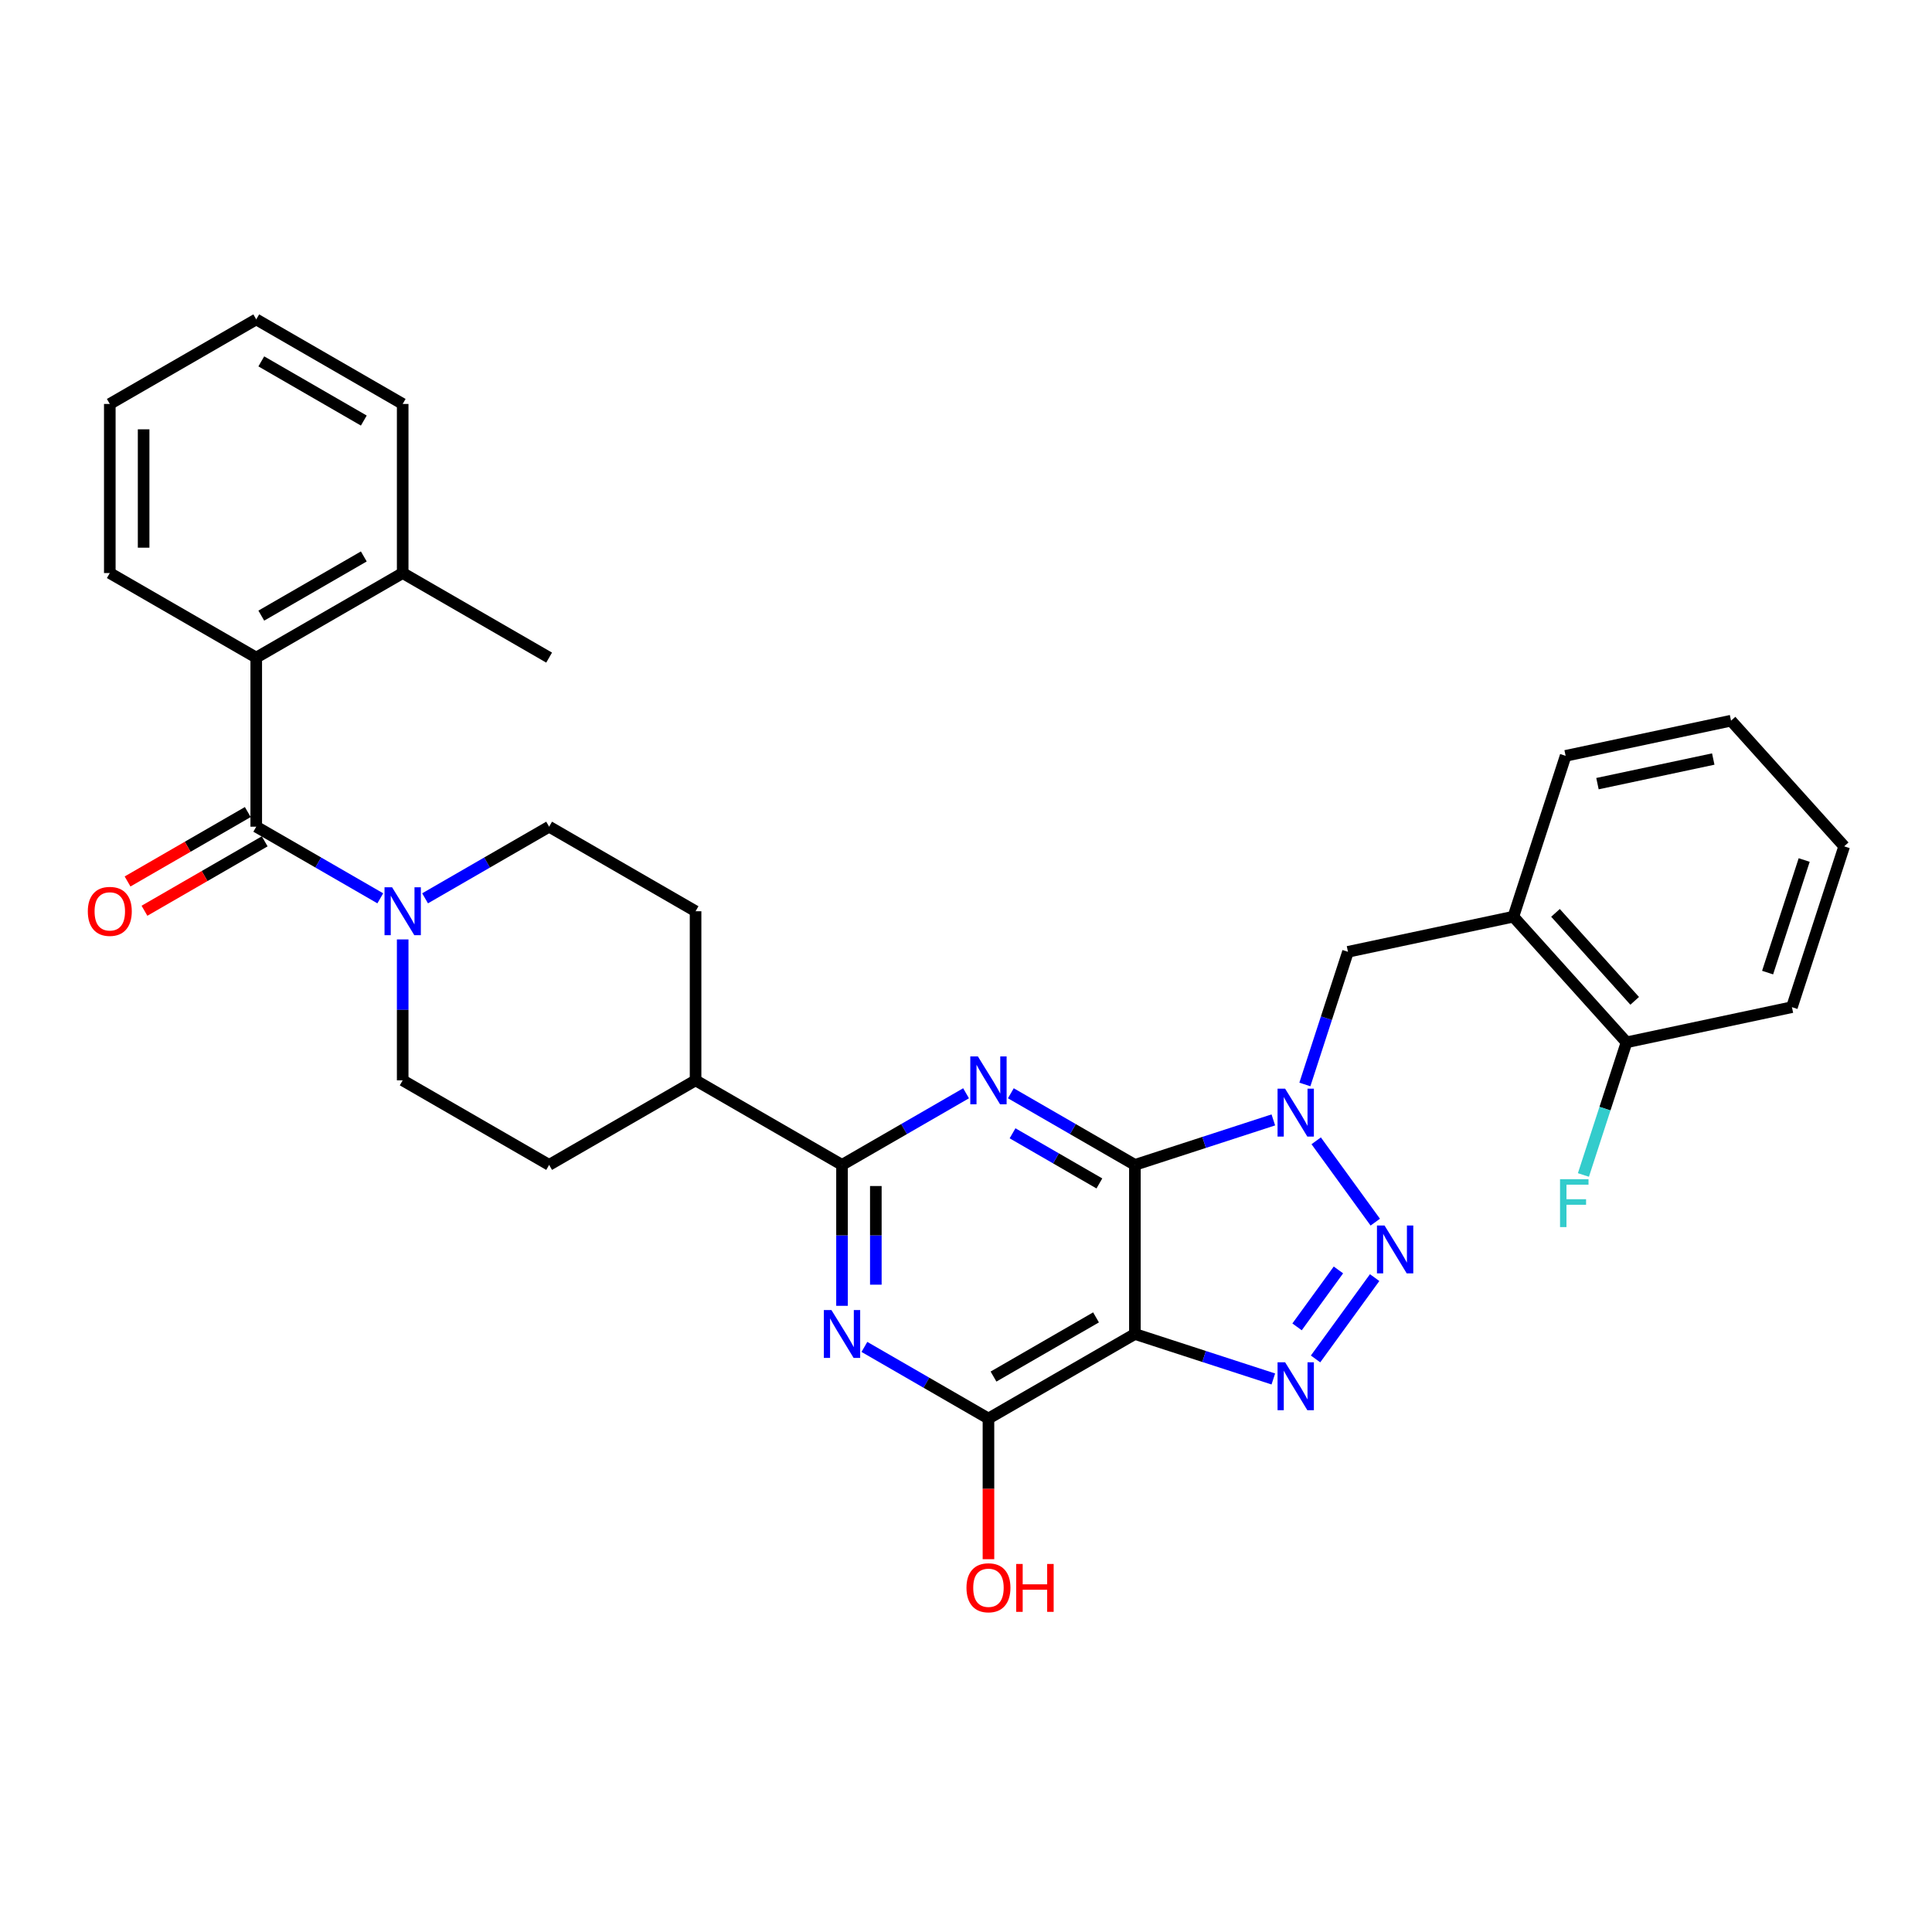 <?xml version='1.0' encoding='iso-8859-1'?>
<svg version='1.1' baseProfile='full'
              xmlns='http://www.w3.org/2000/svg'
                      xmlns:rdkit='http://www.rdkit.org/xml'
                      xmlns:xlink='http://www.w3.org/1999/xlink'
                  xml:space='preserve'
width='1000px' height='1000px' viewBox='0 0 1000 1000'>
<!-- END OF HEADER -->
<rect style='opacity:1.0;fill:#FFFFFF;stroke:none' width='1000' height='1000' x='0' y='0'> </rect>
<path class='bond-0' d='M 587.422,602.946 L 623.249,591.306' style='fill:none;fill-rule:evenodd;stroke:#000000;stroke-width:6px;stroke-linecap:butt;stroke-linejoin:miter;stroke-opacity:1' />
<path class='bond-0' d='M 623.249,591.306 L 659.075,579.665' style='fill:none;fill-rule:evenodd;stroke:#0000FF;stroke-width:6px;stroke-linecap:butt;stroke-linejoin:miter;stroke-opacity:1' />
<path class='bond-1' d='M 587.422,602.946 L 587.422,690.471' style='fill:none;fill-rule:evenodd;stroke:#000000;stroke-width:6px;stroke-linecap:butt;stroke-linejoin:miter;stroke-opacity:1' />
<path class='bond-2' d='M 587.422,602.946 L 555.317,584.41' style='fill:none;fill-rule:evenodd;stroke:#000000;stroke-width:6px;stroke-linecap:butt;stroke-linejoin:miter;stroke-opacity:1' />
<path class='bond-2' d='M 555.317,584.41 L 523.212,565.875' style='fill:none;fill-rule:evenodd;stroke:#0000FF;stroke-width:6px;stroke-linecap:butt;stroke-linejoin:miter;stroke-opacity:1' />
<path class='bond-2' d='M 569.038,612.545 L 546.565,599.57' style='fill:none;fill-rule:evenodd;stroke:#000000;stroke-width:6px;stroke-linecap:butt;stroke-linejoin:miter;stroke-opacity:1' />
<path class='bond-2' d='M 546.565,599.57 L 524.091,586.595' style='fill:none;fill-rule:evenodd;stroke:#0000FF;stroke-width:6px;stroke-linecap:butt;stroke-linejoin:miter;stroke-opacity:1' />
<path class='bond-3' d='M 681.257,590.481 L 711.842,632.578' style='fill:none;fill-rule:evenodd;stroke:#0000FF;stroke-width:6px;stroke-linecap:butt;stroke-linejoin:miter;stroke-opacity:1' />
<path class='bond-10' d='M 675.401,561.318 L 686.555,526.989' style='fill:none;fill-rule:evenodd;stroke:#0000FF;stroke-width:6px;stroke-linecap:butt;stroke-linejoin:miter;stroke-opacity:1' />
<path class='bond-10' d='M 686.555,526.989 L 697.71,492.659' style='fill:none;fill-rule:evenodd;stroke:#000000;stroke-width:6px;stroke-linecap:butt;stroke-linejoin:miter;stroke-opacity:1' />
<path class='bond-4' d='M 587.422,690.471 L 623.249,702.112' style='fill:none;fill-rule:evenodd;stroke:#000000;stroke-width:6px;stroke-linecap:butt;stroke-linejoin:miter;stroke-opacity:1' />
<path class='bond-4' d='M 623.249,702.112 L 659.075,713.752' style='fill:none;fill-rule:evenodd;stroke:#0000FF;stroke-width:6px;stroke-linecap:butt;stroke-linejoin:miter;stroke-opacity:1' />
<path class='bond-7' d='M 587.422,690.471 L 511.624,734.233' style='fill:none;fill-rule:evenodd;stroke:#000000;stroke-width:6px;stroke-linecap:butt;stroke-linejoin:miter;stroke-opacity:1' />
<path class='bond-7' d='M 567.3,681.876 L 514.241,712.509' style='fill:none;fill-rule:evenodd;stroke:#000000;stroke-width:6px;stroke-linecap:butt;stroke-linejoin:miter;stroke-opacity:1' />
<path class='bond-6' d='M 500.035,565.875 L 467.93,584.41' style='fill:none;fill-rule:evenodd;stroke:#0000FF;stroke-width:6px;stroke-linecap:butt;stroke-linejoin:miter;stroke-opacity:1' />
<path class='bond-6' d='M 467.93,584.41 L 435.825,602.946' style='fill:none;fill-rule:evenodd;stroke:#000000;stroke-width:6px;stroke-linecap:butt;stroke-linejoin:miter;stroke-opacity:1' />
<path class='bond-33' d='M 711.515,661.29 L 680.93,703.387' style='fill:none;fill-rule:evenodd;stroke:#0000FF;stroke-width:6px;stroke-linecap:butt;stroke-linejoin:miter;stroke-opacity:1' />
<path class='bond-33' d='M 692.765,657.316 L 671.356,686.783' style='fill:none;fill-rule:evenodd;stroke:#0000FF;stroke-width:6px;stroke-linecap:butt;stroke-linejoin:miter;stroke-opacity:1' />
<path class='bond-5' d='M 435.825,675.889 L 435.825,639.418' style='fill:none;fill-rule:evenodd;stroke:#0000FF;stroke-width:6px;stroke-linecap:butt;stroke-linejoin:miter;stroke-opacity:1' />
<path class='bond-5' d='M 435.825,639.418 L 435.825,602.946' style='fill:none;fill-rule:evenodd;stroke:#000000;stroke-width:6px;stroke-linecap:butt;stroke-linejoin:miter;stroke-opacity:1' />
<path class='bond-5' d='M 453.33,664.948 L 453.33,639.418' style='fill:none;fill-rule:evenodd;stroke:#0000FF;stroke-width:6px;stroke-linecap:butt;stroke-linejoin:miter;stroke-opacity:1' />
<path class='bond-5' d='M 453.33,639.418 L 453.33,613.888' style='fill:none;fill-rule:evenodd;stroke:#000000;stroke-width:6px;stroke-linecap:butt;stroke-linejoin:miter;stroke-opacity:1' />
<path class='bond-32' d='M 447.413,697.161 L 479.519,715.697' style='fill:none;fill-rule:evenodd;stroke:#0000FF;stroke-width:6px;stroke-linecap:butt;stroke-linejoin:miter;stroke-opacity:1' />
<path class='bond-32' d='M 479.519,715.697 L 511.624,734.233' style='fill:none;fill-rule:evenodd;stroke:#000000;stroke-width:6px;stroke-linecap:butt;stroke-linejoin:miter;stroke-opacity:1' />
<path class='bond-13' d='M 435.825,602.946 L 360.027,559.184' style='fill:none;fill-rule:evenodd;stroke:#000000;stroke-width:6px;stroke-linecap:butt;stroke-linejoin:miter;stroke-opacity:1' />
<path class='bond-21' d='M 511.624,734.233 L 511.624,770.635' style='fill:none;fill-rule:evenodd;stroke:#000000;stroke-width:6px;stroke-linecap:butt;stroke-linejoin:miter;stroke-opacity:1' />
<path class='bond-21' d='M 511.624,770.635 L 511.624,807.036' style='fill:none;fill-rule:evenodd;stroke:#FF0000;stroke-width:6px;stroke-linecap:butt;stroke-linejoin:miter;stroke-opacity:1' />
<path class='bond-8' d='M 132.631,427.897 L 164.736,446.433' style='fill:none;fill-rule:evenodd;stroke:#000000;stroke-width:6px;stroke-linecap:butt;stroke-linejoin:miter;stroke-opacity:1' />
<path class='bond-8' d='M 164.736,446.433 L 196.841,464.969' style='fill:none;fill-rule:evenodd;stroke:#0000FF;stroke-width:6px;stroke-linecap:butt;stroke-linejoin:miter;stroke-opacity:1' />
<path class='bond-11' d='M 132.631,427.897 L 132.631,340.373' style='fill:none;fill-rule:evenodd;stroke:#000000;stroke-width:6px;stroke-linecap:butt;stroke-linejoin:miter;stroke-opacity:1' />
<path class='bond-14' d='M 128.255,420.317 L 97.139,438.282' style='fill:none;fill-rule:evenodd;stroke:#000000;stroke-width:6px;stroke-linecap:butt;stroke-linejoin:miter;stroke-opacity:1' />
<path class='bond-14' d='M 97.139,438.282 L 66.023,456.247' style='fill:none;fill-rule:evenodd;stroke:#FF0000;stroke-width:6px;stroke-linecap:butt;stroke-linejoin:miter;stroke-opacity:1' />
<path class='bond-14' d='M 137.007,435.477 L 105.891,453.442' style='fill:none;fill-rule:evenodd;stroke:#000000;stroke-width:6px;stroke-linecap:butt;stroke-linejoin:miter;stroke-opacity:1' />
<path class='bond-14' d='M 105.891,453.442 L 74.775,471.407' style='fill:none;fill-rule:evenodd;stroke:#FF0000;stroke-width:6px;stroke-linecap:butt;stroke-linejoin:miter;stroke-opacity:1' />
<path class='bond-9' d='M 208.43,486.241 L 208.43,522.713' style='fill:none;fill-rule:evenodd;stroke:#0000FF;stroke-width:6px;stroke-linecap:butt;stroke-linejoin:miter;stroke-opacity:1' />
<path class='bond-9' d='M 208.43,522.713 L 208.43,559.184' style='fill:none;fill-rule:evenodd;stroke:#000000;stroke-width:6px;stroke-linecap:butt;stroke-linejoin:miter;stroke-opacity:1' />
<path class='bond-34' d='M 220.018,464.969 L 252.123,446.433' style='fill:none;fill-rule:evenodd;stroke:#0000FF;stroke-width:6px;stroke-linecap:butt;stroke-linejoin:miter;stroke-opacity:1' />
<path class='bond-34' d='M 252.123,446.433 L 284.228,427.897' style='fill:none;fill-rule:evenodd;stroke:#000000;stroke-width:6px;stroke-linecap:butt;stroke-linejoin:miter;stroke-opacity:1' />
<path class='bond-12' d='M 697.71,492.659 L 783.322,474.462' style='fill:none;fill-rule:evenodd;stroke:#000000;stroke-width:6px;stroke-linecap:butt;stroke-linejoin:miter;stroke-opacity:1' />
<path class='bond-18' d='M 132.631,340.373 L 208.43,296.61' style='fill:none;fill-rule:evenodd;stroke:#000000;stroke-width:6px;stroke-linecap:butt;stroke-linejoin:miter;stroke-opacity:1' />
<path class='bond-18' d='M 135.249,318.649 L 188.308,288.015' style='fill:none;fill-rule:evenodd;stroke:#000000;stroke-width:6px;stroke-linecap:butt;stroke-linejoin:miter;stroke-opacity:1' />
<path class='bond-23' d='M 132.631,340.373 L 56.833,296.61' style='fill:none;fill-rule:evenodd;stroke:#000000;stroke-width:6px;stroke-linecap:butt;stroke-linejoin:miter;stroke-opacity:1' />
<path class='bond-17' d='M 783.322,474.462 L 841.887,539.505' style='fill:none;fill-rule:evenodd;stroke:#000000;stroke-width:6px;stroke-linecap:butt;stroke-linejoin:miter;stroke-opacity:1' />
<path class='bond-17' d='M 805.115,472.505 L 846.111,518.035' style='fill:none;fill-rule:evenodd;stroke:#000000;stroke-width:6px;stroke-linecap:butt;stroke-linejoin:miter;stroke-opacity:1' />
<path class='bond-24' d='M 783.322,474.462 L 810.368,391.221' style='fill:none;fill-rule:evenodd;stroke:#000000;stroke-width:6px;stroke-linecap:butt;stroke-linejoin:miter;stroke-opacity:1' />
<path class='bond-19' d='M 360.027,559.184 L 360.027,471.66' style='fill:none;fill-rule:evenodd;stroke:#000000;stroke-width:6px;stroke-linecap:butt;stroke-linejoin:miter;stroke-opacity:1' />
<path class='bond-20' d='M 360.027,559.184 L 284.228,602.946' style='fill:none;fill-rule:evenodd;stroke:#000000;stroke-width:6px;stroke-linecap:butt;stroke-linejoin:miter;stroke-opacity:1' />
<path class='bond-15' d='M 208.43,559.184 L 284.228,602.946' style='fill:none;fill-rule:evenodd;stroke:#000000;stroke-width:6px;stroke-linecap:butt;stroke-linejoin:miter;stroke-opacity:1' />
<path class='bond-16' d='M 284.228,427.897 L 360.027,471.66' style='fill:none;fill-rule:evenodd;stroke:#000000;stroke-width:6px;stroke-linecap:butt;stroke-linejoin:miter;stroke-opacity:1' />
<path class='bond-22' d='M 841.887,539.505 L 830.733,573.835' style='fill:none;fill-rule:evenodd;stroke:#000000;stroke-width:6px;stroke-linecap:butt;stroke-linejoin:miter;stroke-opacity:1' />
<path class='bond-22' d='M 830.733,573.835 L 819.578,608.164' style='fill:none;fill-rule:evenodd;stroke:#33CCCC;stroke-width:6px;stroke-linecap:butt;stroke-linejoin:miter;stroke-opacity:1' />
<path class='bond-26' d='M 841.887,539.505 L 927.499,521.308' style='fill:none;fill-rule:evenodd;stroke:#000000;stroke-width:6px;stroke-linecap:butt;stroke-linejoin:miter;stroke-opacity:1' />
<path class='bond-25' d='M 208.43,296.61 L 284.228,340.373' style='fill:none;fill-rule:evenodd;stroke:#000000;stroke-width:6px;stroke-linecap:butt;stroke-linejoin:miter;stroke-opacity:1' />
<path class='bond-27' d='M 208.43,296.61 L 208.43,209.086' style='fill:none;fill-rule:evenodd;stroke:#000000;stroke-width:6px;stroke-linecap:butt;stroke-linejoin:miter;stroke-opacity:1' />
<path class='bond-28' d='M 56.833,296.61 L 56.833,209.086' style='fill:none;fill-rule:evenodd;stroke:#000000;stroke-width:6px;stroke-linecap:butt;stroke-linejoin:miter;stroke-opacity:1' />
<path class='bond-28' d='M 74.338,283.482 L 74.338,222.215' style='fill:none;fill-rule:evenodd;stroke:#000000;stroke-width:6px;stroke-linecap:butt;stroke-linejoin:miter;stroke-opacity:1' />
<path class='bond-29' d='M 810.368,391.221 L 895.98,373.023' style='fill:none;fill-rule:evenodd;stroke:#000000;stroke-width:6px;stroke-linecap:butt;stroke-linejoin:miter;stroke-opacity:1' />
<path class='bond-29' d='M 826.849,405.614 L 886.778,392.875' style='fill:none;fill-rule:evenodd;stroke:#000000;stroke-width:6px;stroke-linecap:butt;stroke-linejoin:miter;stroke-opacity:1' />
<path class='bond-35' d='M 927.499,521.308 L 954.545,438.067' style='fill:none;fill-rule:evenodd;stroke:#000000;stroke-width:6px;stroke-linecap:butt;stroke-linejoin:miter;stroke-opacity:1' />
<path class='bond-35' d='M 914.908,503.412 L 933.84,445.144' style='fill:none;fill-rule:evenodd;stroke:#000000;stroke-width:6px;stroke-linecap:butt;stroke-linejoin:miter;stroke-opacity:1' />
<path class='bond-36' d='M 208.43,209.086 L 132.631,165.324' style='fill:none;fill-rule:evenodd;stroke:#000000;stroke-width:6px;stroke-linecap:butt;stroke-linejoin:miter;stroke-opacity:1' />
<path class='bond-36' d='M 188.308,217.681 L 135.249,187.048' style='fill:none;fill-rule:evenodd;stroke:#000000;stroke-width:6px;stroke-linecap:butt;stroke-linejoin:miter;stroke-opacity:1' />
<path class='bond-30' d='M 56.833,209.086 L 132.631,165.324' style='fill:none;fill-rule:evenodd;stroke:#000000;stroke-width:6px;stroke-linecap:butt;stroke-linejoin:miter;stroke-opacity:1' />
<path class='bond-31' d='M 895.98,373.023 L 954.545,438.067' style='fill:none;fill-rule:evenodd;stroke:#000000;stroke-width:6px;stroke-linecap:butt;stroke-linejoin:miter;stroke-opacity:1' />
<path  class='atom-1' d='M 665.184 563.506
L 673.306 576.635
Q 674.112 577.93, 675.407 580.276
Q 676.702 582.622, 676.772 582.762
L 676.772 563.506
L 680.063 563.506
L 680.063 588.293
L 676.667 588.293
L 667.95 573.939
Q 666.934 572.259, 665.849 570.333
Q 664.799 568.408, 664.484 567.813
L 664.484 588.293
L 661.263 588.293
L 661.263 563.506
L 665.184 563.506
' fill='#0000FF'/>
<path  class='atom-3' d='M 506.145 546.791
L 514.267 559.919
Q 515.072 561.215, 516.368 563.56
Q 517.663 565.906, 517.733 566.046
L 517.733 546.791
L 521.024 546.791
L 521.024 571.578
L 517.628 571.578
L 508.91 557.224
Q 507.895 555.543, 506.81 553.618
Q 505.76 551.692, 505.444 551.097
L 505.444 571.578
L 502.224 571.578
L 502.224 546.791
L 506.145 546.791
' fill='#0000FF'/>
<path  class='atom-4' d='M 716.63 634.315
L 724.752 647.444
Q 725.557 648.739, 726.853 651.085
Q 728.148 653.431, 728.218 653.571
L 728.218 634.315
L 731.509 634.315
L 731.509 659.102
L 728.113 659.102
L 719.395 644.748
Q 718.38 643.068, 717.295 641.142
Q 716.245 639.217, 715.929 638.621
L 715.929 659.102
L 712.709 659.102
L 712.709 634.315
L 716.63 634.315
' fill='#0000FF'/>
<path  class='atom-5' d='M 665.184 705.124
L 673.306 718.253
Q 674.112 719.548, 675.407 721.894
Q 676.702 724.239, 676.772 724.379
L 676.772 705.124
L 680.063 705.124
L 680.063 729.911
L 676.667 729.911
L 667.95 715.557
Q 666.934 713.877, 665.849 711.951
Q 664.799 710.025, 664.484 709.43
L 664.484 729.911
L 661.263 729.911
L 661.263 705.124
L 665.184 705.124
' fill='#0000FF'/>
<path  class='atom-6' d='M 430.346 678.077
L 438.468 691.206
Q 439.274 692.502, 440.569 694.847
Q 441.864 697.193, 441.934 697.333
L 441.934 678.077
L 445.225 678.077
L 445.225 702.864
L 441.829 702.864
L 433.112 688.51
Q 432.097 686.83, 431.011 684.904
Q 429.961 682.979, 429.646 682.384
L 429.646 702.864
L 426.425 702.864
L 426.425 678.077
L 430.346 678.077
' fill='#0000FF'/>
<path  class='atom-10' d='M 202.951 459.266
L 211.073 472.395
Q 211.878 473.69, 213.174 476.036
Q 214.469 478.381, 214.539 478.521
L 214.539 459.266
L 217.83 459.266
L 217.83 484.053
L 214.434 484.053
L 205.716 469.699
Q 204.701 468.019, 203.616 466.093
Q 202.566 464.167, 202.251 463.572
L 202.251 484.053
L 199.03 484.053
L 199.03 459.266
L 202.951 459.266
' fill='#0000FF'/>
<path  class='atom-15' d='M 45.455 471.73
Q 45.455 465.778, 48.395 462.452
Q 51.336 459.126, 56.833 459.126
Q 62.329 459.126, 65.27 462.452
Q 68.211 465.778, 68.211 471.73
Q 68.211 477.751, 65.235 481.182
Q 62.259 484.578, 56.833 484.578
Q 51.371 484.578, 48.395 481.182
Q 45.455 477.786, 45.455 471.73
M 56.833 481.777
Q 60.614 481.777, 62.644 479.257
Q 64.71 476.701, 64.71 471.73
Q 64.71 466.863, 62.644 464.413
Q 60.614 461.927, 56.833 461.927
Q 53.052 461.927, 50.986 464.378
Q 48.956 466.828, 48.956 471.73
Q 48.956 476.736, 50.986 479.257
Q 53.052 481.777, 56.833 481.777
' fill='#FF0000'/>
<path  class='atom-22' d='M 500.246 821.828
Q 500.246 815.876, 503.186 812.55
Q 506.127 809.224, 511.624 809.224
Q 517.12 809.224, 520.061 812.55
Q 523.002 815.876, 523.002 821.828
Q 523.002 827.85, 520.026 831.28
Q 517.05 834.676, 511.624 834.676
Q 506.162 834.676, 503.186 831.28
Q 500.246 827.885, 500.246 821.828
M 511.624 831.876
Q 515.405 831.876, 517.435 829.355
Q 519.501 826.799, 519.501 821.828
Q 519.501 816.961, 517.435 814.511
Q 515.405 812.025, 511.624 812.025
Q 507.843 812.025, 505.777 814.476
Q 503.747 816.926, 503.747 821.828
Q 503.747 826.834, 505.777 829.355
Q 507.843 831.876, 511.624 831.876
' fill='#FF0000'/>
<path  class='atom-22' d='M 525.978 809.504
L 529.339 809.504
L 529.339 820.042
L 542.012 820.042
L 542.012 809.504
L 545.373 809.504
L 545.373 834.291
L 542.012 834.291
L 542.012 822.843
L 529.339 822.843
L 529.339 834.291
L 525.978 834.291
L 525.978 809.504
' fill='#FF0000'/>
<path  class='atom-23' d='M 807.471 610.352
L 822.21 610.352
L 822.21 613.188
L 810.797 613.188
L 810.797 620.715
L 820.95 620.715
L 820.95 623.586
L 810.797 623.586
L 810.797 635.139
L 807.471 635.139
L 807.471 610.352
' fill='#33CCCC'/>
</svg>
